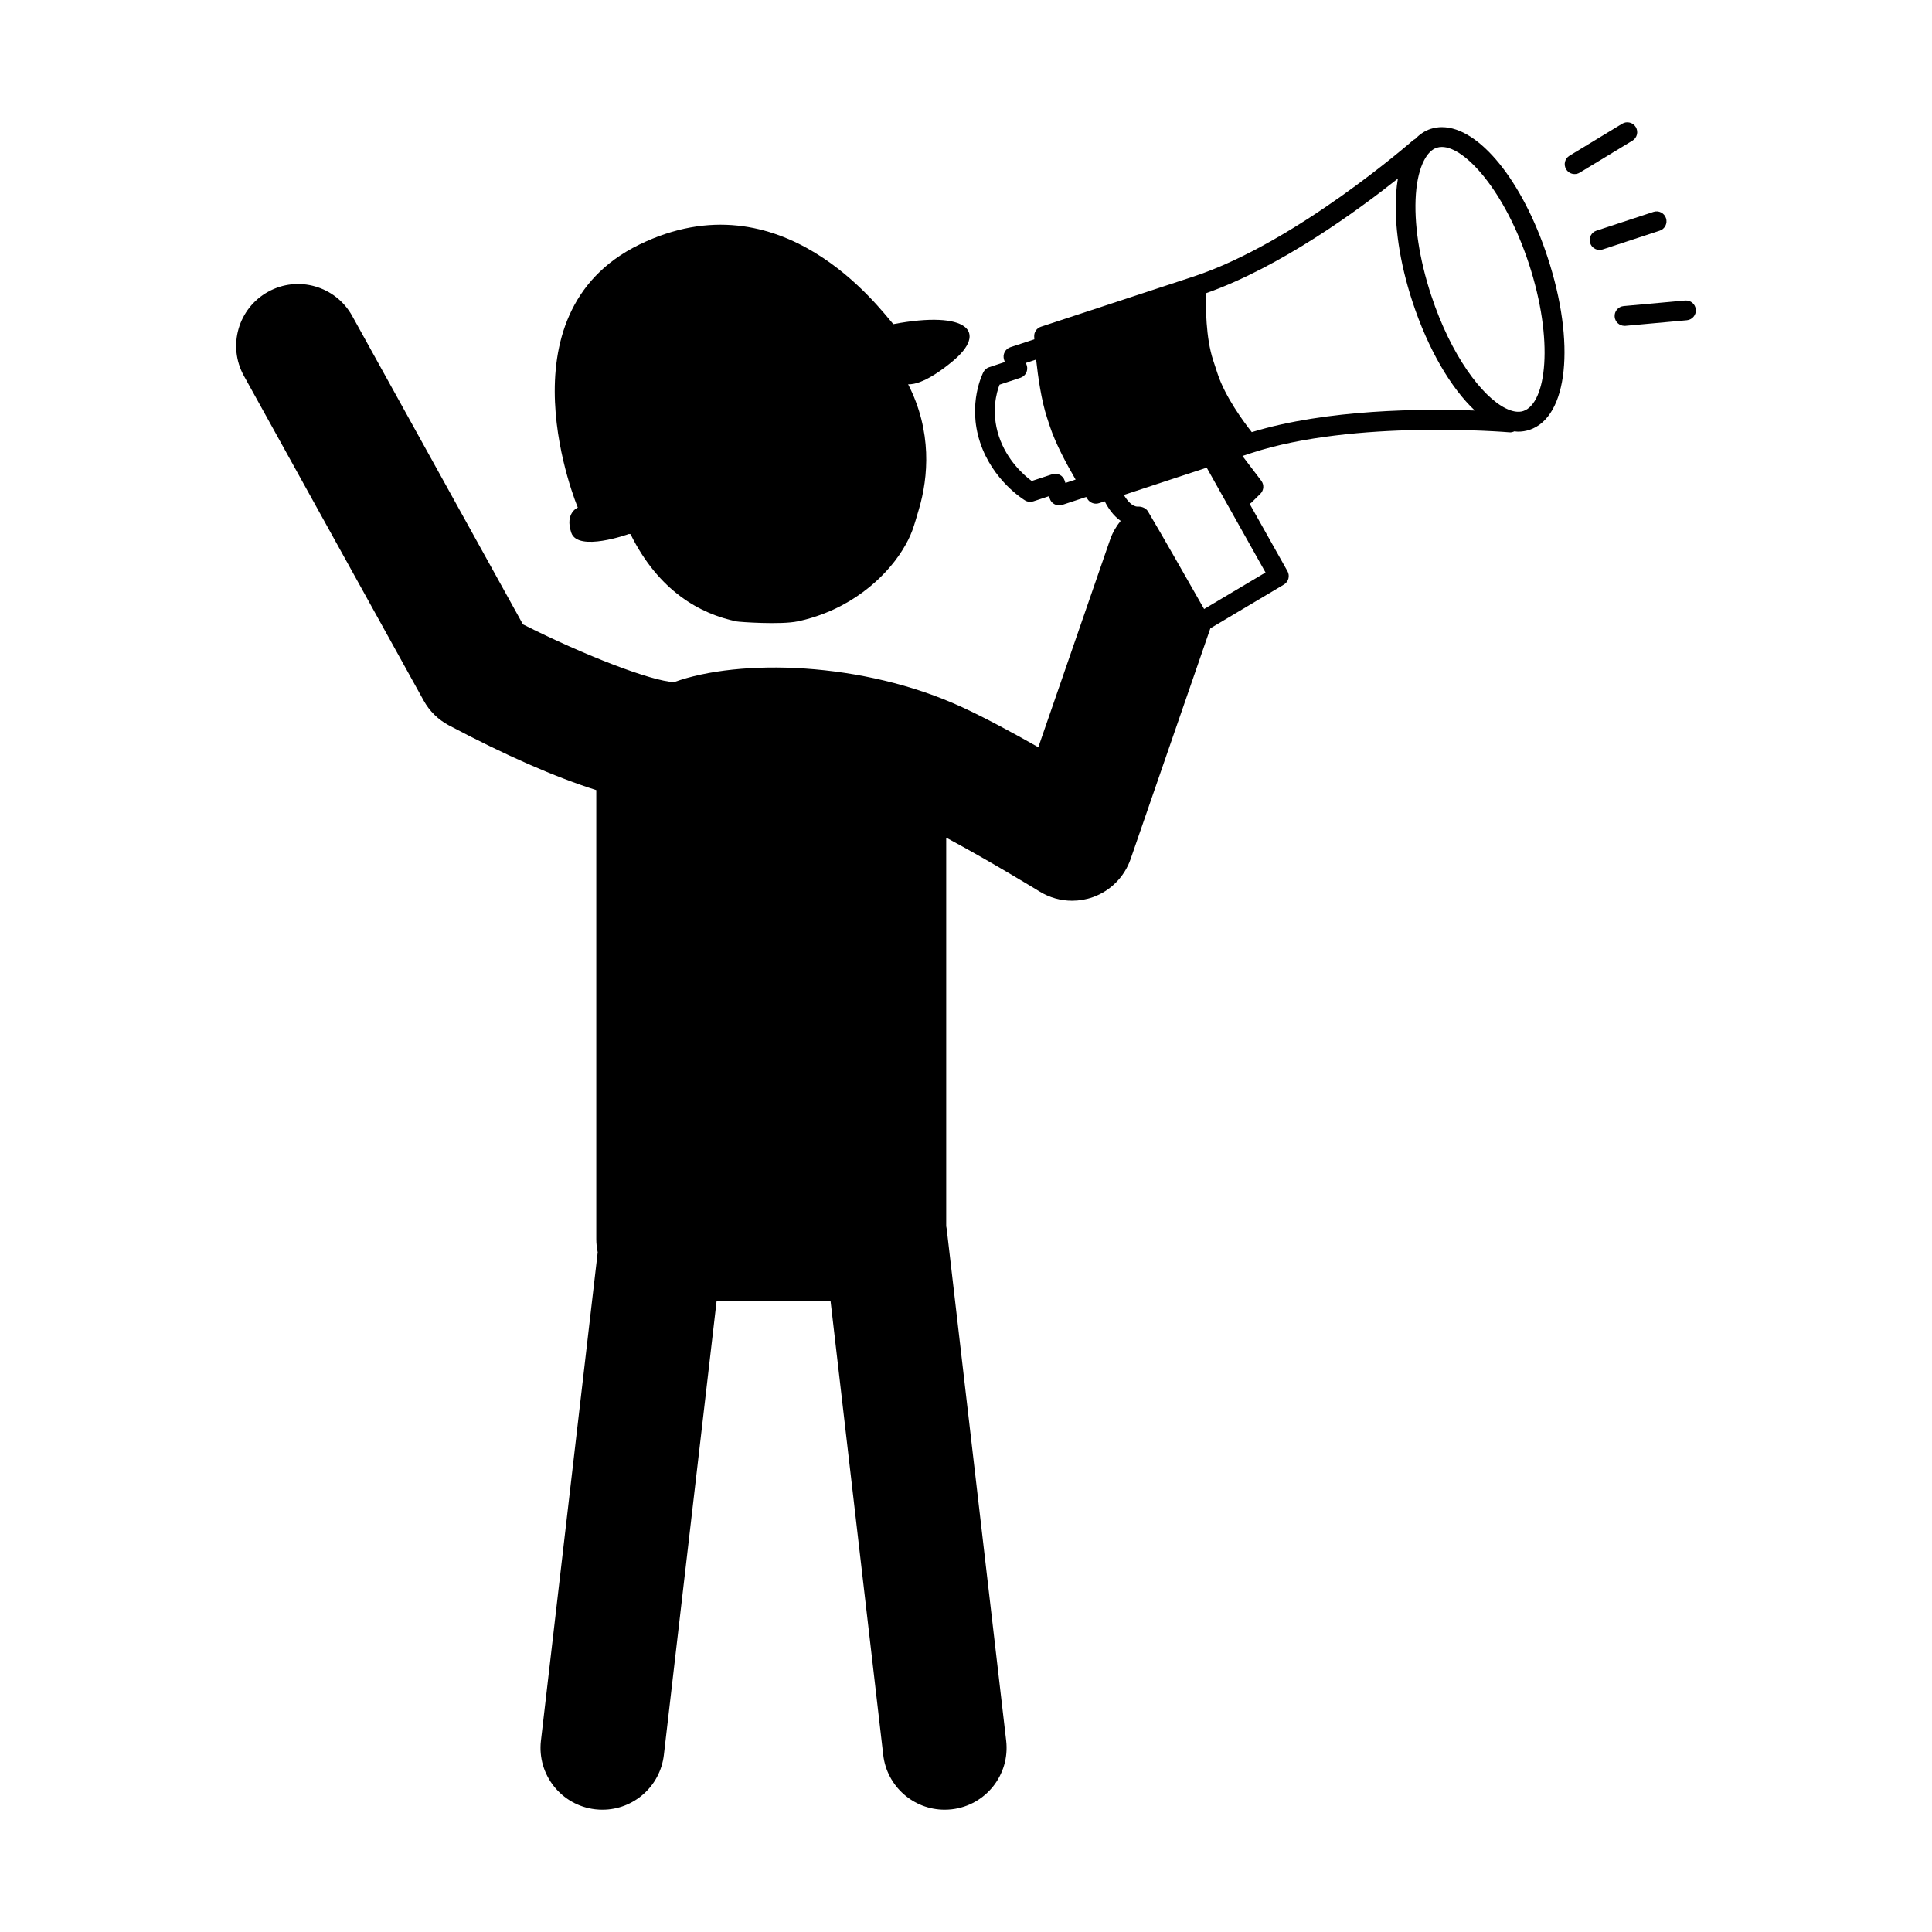 <?xml version="1.0" encoding="UTF-8"?>
<!-- Uploaded to: ICON Repo, www.iconrepo.com, Generator: ICON Repo Mixer Tools -->
<svg fill="#000000" width="800px" height="800px" version="1.1" viewBox="144 144 512 512" xmlns="http://www.w3.org/2000/svg">
 <g>
  <path d="m526.13 177.69c-1.043 0-2.062 0.168-3.027 0.48-1.551 0.516-2.891 1.441-4.082 2.676-0.172 0.098-0.344 0.156-0.504 0.293-0.301 0.266-31.051 27.207-58.254 36.16l-40.391 13.285c-1.137 0.371-1.875 1.449-1.797 2.641 0.004 0.066 0.02 0.312 0.039 0.699l-6.359 2.09c-1.367 0.453-2.121 1.93-1.668 3.316l0.211 0.613-4.16 1.367c-0.645 0.215-1.184 0.672-1.508 1.27-0.168 0.332-4.293 8.348-0.906 18.637 3.332 10.152 11.586 15.199 11.934 15.406 0.648 0.395 1.449 0.48 2.176 0.242l4.152-1.367 0.207 0.625c0.352 1.102 1.379 1.805 2.492 1.805 0.262 0 0.539-0.039 0.816-0.125l6.352-2.098c0.207 0.328 0.344 0.535 0.379 0.59 0.492 0.75 1.324 1.184 2.191 1.184 0.277 0 0.543-0.039 0.828-0.133l1.512-0.492c0.84 1.672 2.215 3.785 4.219 5.18-1.176 1.449-2.152 3.113-2.797 4.984l-19.02 55.008c-6.641-3.769-14.047-7.773-20.102-10.574-26.453-12.211-59.121-12.949-76.438-6.68-6.055-0.277-23.629-7.027-40.043-15.312l-45.246-81.734c-4.394-7.926-14.375-10.793-22.285-6.402-7.93 4.383-10.801 14.359-6.414 22.285l47.656 86.082c1.535 2.781 3.863 5.059 6.688 6.551 15.055 7.965 28.086 13.68 39.039 17.145v119c0 1.188 0.137 2.348 0.379 3.473l-15.047 129.45c-1.043 8.996 5.394 17.133 14.395 18.176 0.645 0.074 1.281 0.109 1.914 0.109 8.207 0 15.297-6.156 16.27-14.504l13.98-120.32h30.191l13.965 120.32c0.973 8.348 8.055 14.504 16.27 14.504 0.637 0 1.273-0.039 1.91-0.109 9.004-1.043 15.441-9.18 14.398-18.176l-15.719-135.28c-0.035-0.352-0.105-0.711-0.172-1.059v-102.98c11.703 6.273 24.605 14.191 24.777 14.293 2.621 1.605 5.586 2.422 8.59 2.422 1.859 0 3.727-0.316 5.516-0.953 4.691-1.672 8.348-5.387 9.98-10.078l21.141-61.168 19.492-11.594c1.219-0.73 1.641-2.297 0.945-3.543l-10.035-17.863c0.18-0.105 0.363-0.191 0.508-0.332l2.348-2.316c0.938-0.934 1.031-2.41 0.23-3.457l-4.984-6.559 2.371-0.781c27.195-8.941 67.949-5.527 68.352-5.492 0.492 0.059 0.926-0.07 1.34-0.258 0.332 0.023 0.656 0.086 0.969 0.086 1.043 0 2.066-0.16 3.039-0.484 10.207-3.359 12.27-23.035 4.785-45.762-6.652-20.281-18.176-34.457-27.988-34.457zm-99.781 94.297-0.207-0.629c-0.441-1.371-1.918-2.133-3.305-1.668l-5.422 1.785c-1.977-1.465-6.59-5.441-8.711-11.898-2.106-6.402-0.598-11.617 0.188-13.637l5.535-1.824c1.371-0.453 2.125-1.941 1.668-3.316l-0.207-0.621 2.695-0.891c0.5 4.59 1.387 10.832 2.887 15.395l0.762 2.324c1.5 4.566 4.492 10.117 6.82 14.09zm53.031 23.73-16.281 9.68c-3.305-5.812-11.801-20.75-14.887-25.891-0.469-0.789-1.512-1.258-2.457-1.258-0.09 0-0.176 0.004-0.25 0.012-1.438 0-2.754-1.527-3.672-3.094l21.957-7.227zm-3.648-37.195c-2.176-2.762-7.039-9.355-9.047-15.445l-1.176-3.566c-1.996-6.086-1.996-14.293-1.883-17.809 19.648-6.926 40.117-21.867 50.836-30.379-0.199 1.16-0.363 2.379-0.449 3.684-0.621 8.352 0.906 18.625 4.297 28.93 4.16 12.656 10.203 22.918 16.539 28.863-13.633-0.504-39.102-0.395-59.117 5.723zm71.953-5.59c-1.324 0.438-2.941 0.145-4.699-0.734-6.207-3.094-14.434-13.906-19.695-29.902-3.188-9.668-4.625-19.219-4.062-26.902 0.277-3.691 1.039-6.711 2.152-8.867 0.902-1.742 2.035-2.938 3.356-3.371 0.43-0.141 0.906-0.211 1.387-0.211 6.184 0 16.742 11.789 23.016 30.852 6.766 20.547 4.664 37.117-1.453 39.137z"/>
  <path d="m585.51 201.82c-0.453-1.371-1.93-2.125-3.309-1.672l-15.113 4.973c-1.387 0.453-2.125 1.93-1.668 3.309 0.352 1.109 1.375 1.805 2.488 1.805 0.266 0 0.539-0.047 0.816-0.133l15.121-4.973c1.375-0.453 2.117-1.938 1.664-3.309z"/>
  <path d="m590.55 223.64-16.27 1.473c-1.441 0.137-2.508 1.41-2.379 2.848 0.125 1.367 1.273 2.394 2.609 2.394 0.086 0 0.168 0 0.246-0.004l16.27-1.48c1.449-0.125 2.516-1.402 2.383-2.848-0.145-1.449-1.34-2.492-2.859-2.383z"/>
  <path d="m577.5 177.67c-0.75-1.238-2.367-1.633-3.602-0.887l-13.965 8.48c-1.246 0.75-1.637 2.363-0.883 3.602 0.492 0.816 1.359 1.266 2.238 1.266 0.469 0 0.938-0.121 1.359-0.383l13.969-8.473c1.242-0.754 1.629-2.371 0.883-3.606z"/>
  <path d="m295.39 285.16c1.75 5.238 15.25 0.359 15.25 0.359l0.453 0.031c7.5 15.164 18.5 21.137 28.082 23.129 0.707 0.152 11.812 0.941 16.27-0.023 13.738-2.926 23.055-11.488 27.617-18.73 2.656-4.238 3.066-6.324 4.465-11 2.5-8.445 3.531-20.605-2.863-33.082 1.617 0.074 5.16-0.641 11.68-6.012 9.617-7.906 4.086-13.633-15.598-9.934-3.5-3.883-29.457-39.543-67.324-21.078-37.848 18.465-16.297 69.688-16.297 69.688s-3.492 1.414-1.734 6.652z"/>
 </g>
</svg>